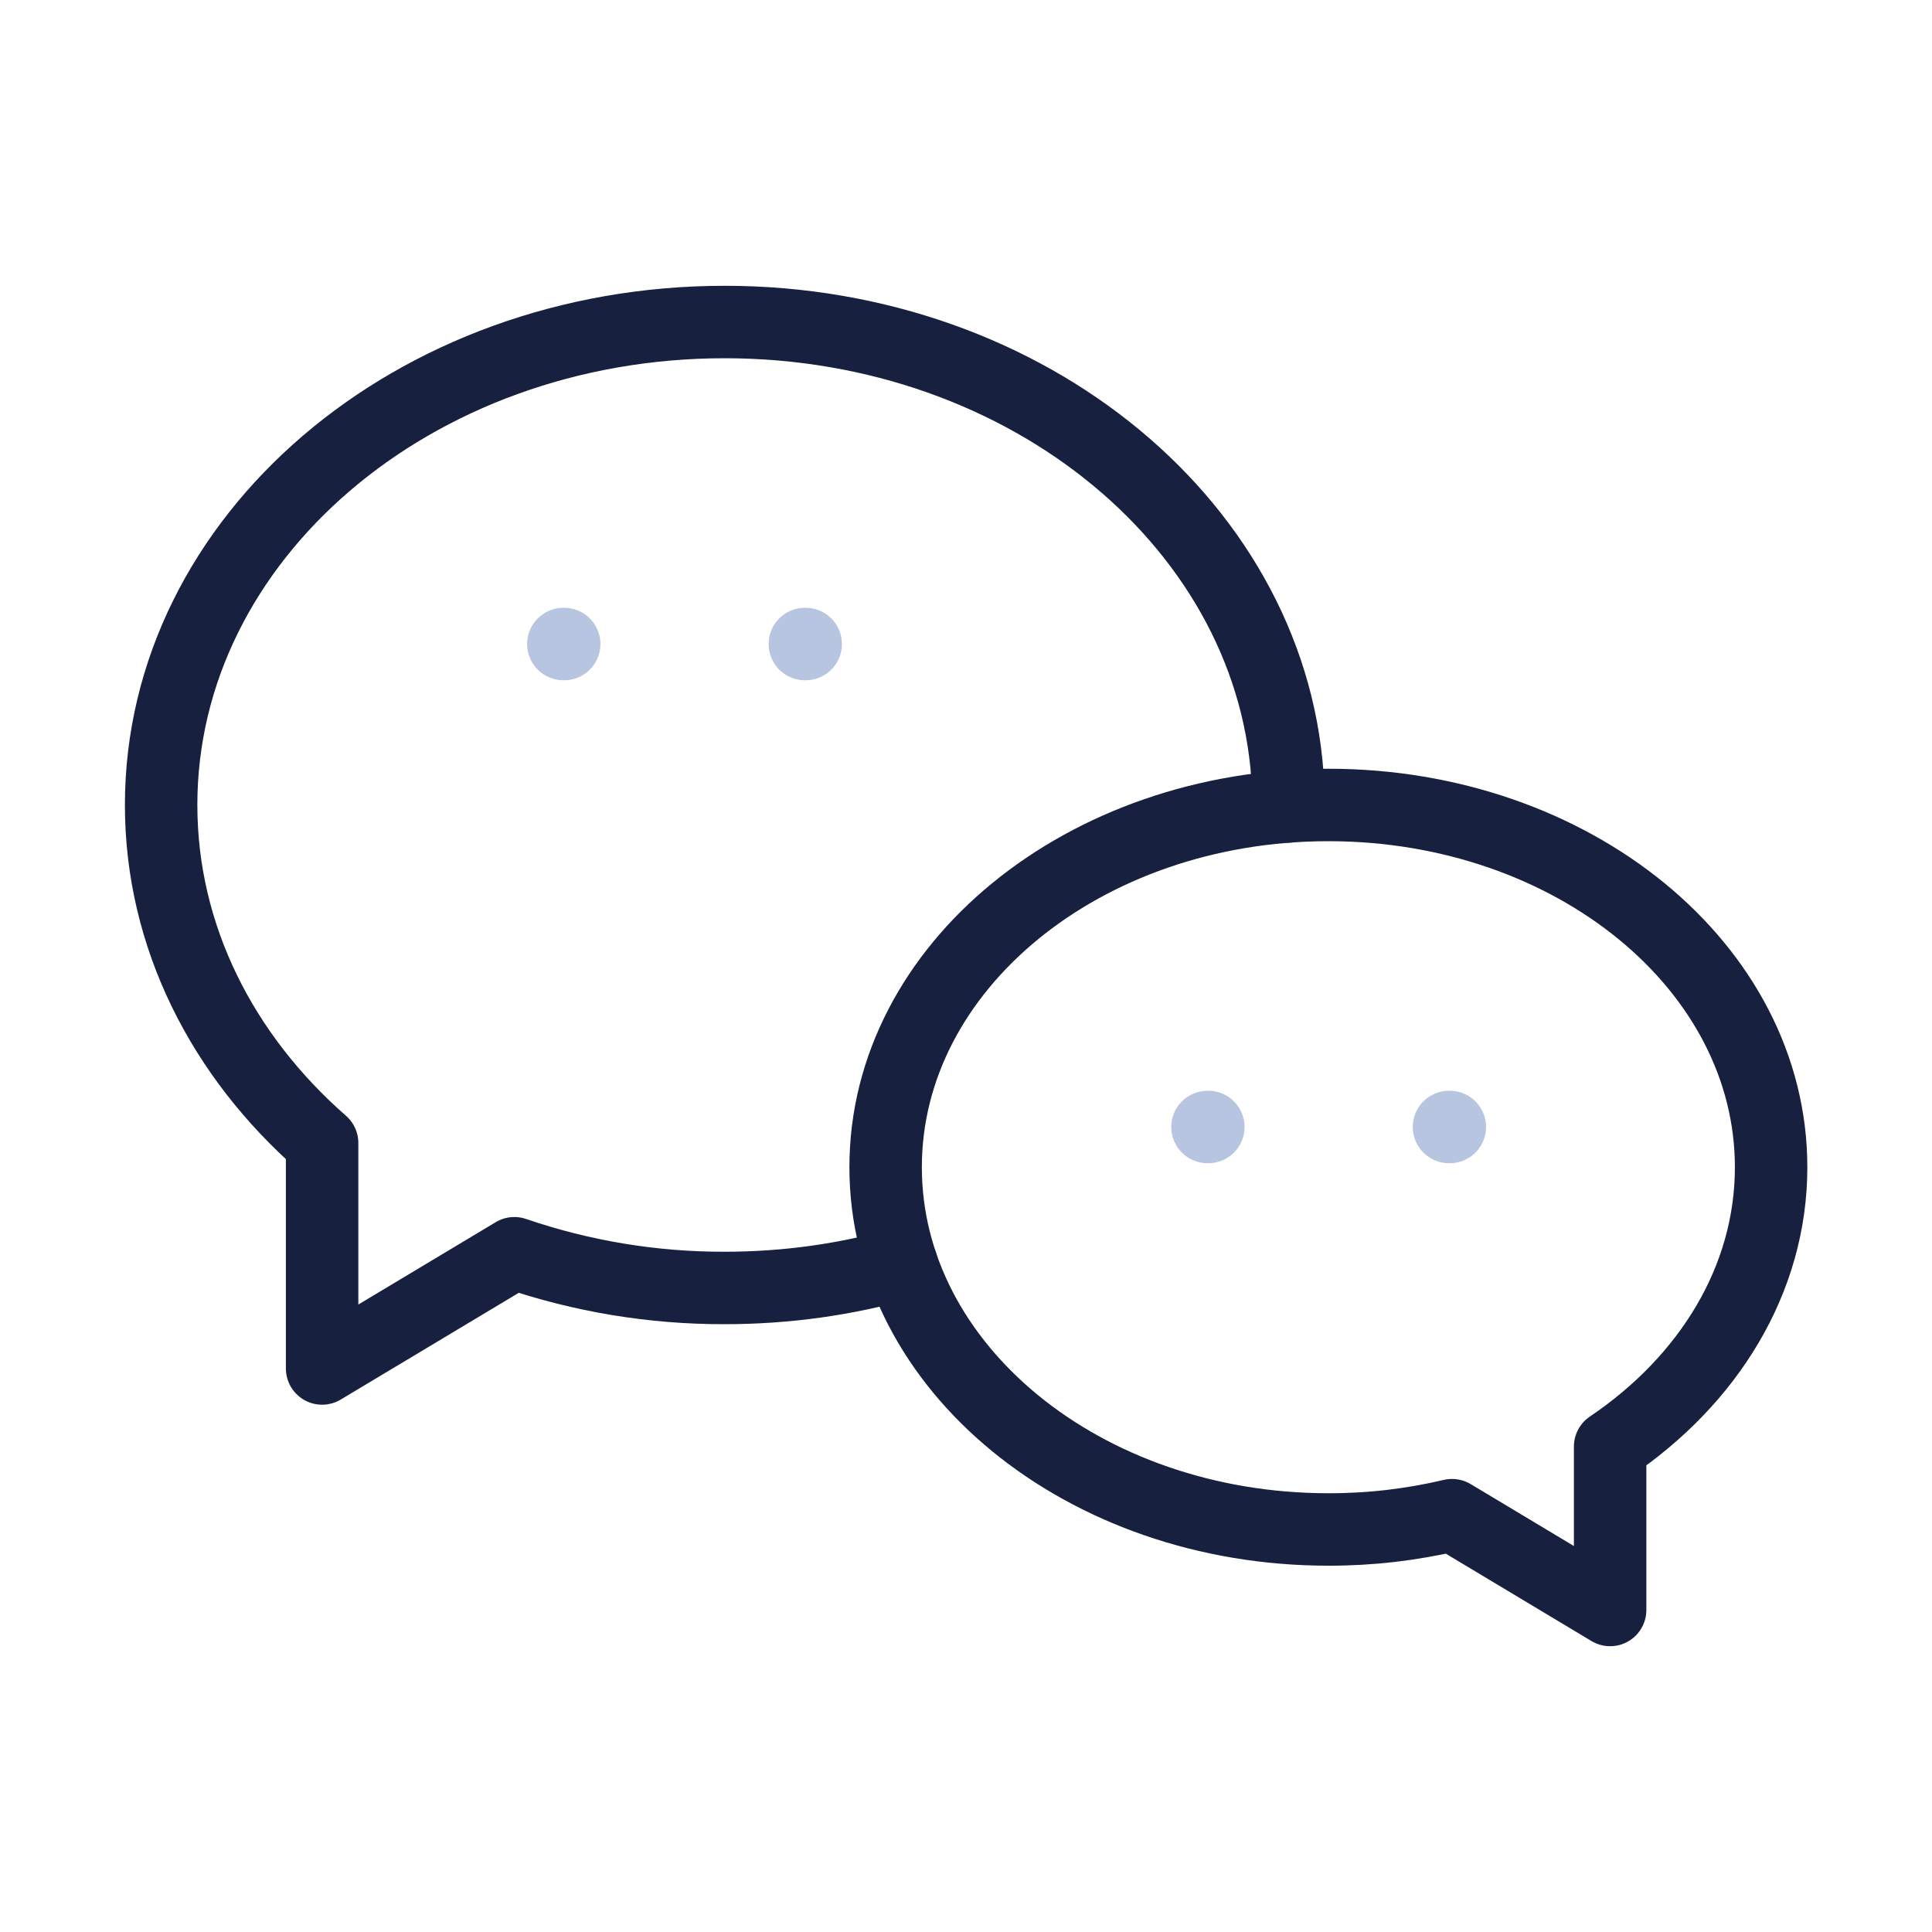<?xml version="1.0" encoding="UTF-8"?>
<svg xmlns="http://www.w3.org/2000/svg" width="40" height="40" viewBox="0 0 40 40" fill="none">
  <path d="M27.503 16.666C32.566 16.666 36.669 20.025 36.669 24.166C36.669 26.495 35.373 28.575 33.336 29.95V33.333L30.063 31.37C29.224 31.568 28.365 31.668 27.503 31.666C22.439 31.666 18.336 28.308 18.336 24.166C18.336 20.025 22.439 16.666 27.503 16.666Z" stroke="#17213F" stroke-width="1.5" stroke-linecap="round" stroke-linejoin="round"></path>
  <path d="M18.664 26.163C17.514 26.49 16.281 26.666 15.003 26.666C13.522 26.67 12.05 26.426 10.649 25.947L6.669 28.333V23.665C4.608 21.861 3.336 19.392 3.336 16.666C3.336 11.143 8.559 6.667 15.003 6.667C21.306 6.667 26.441 10.95 26.669 16.308V16.697" stroke="#17213F" stroke-width="1.5" stroke-linecap="round" stroke-linejoin="round"></path>
  <path d="M16.664 13.334H16.681" stroke="#B7C5E1" stroke-width="1.5" stroke-linecap="round" stroke-linejoin="round"></path>
  <path d="M11.664 13.334H11.681" stroke="#B7C5E1" stroke-width="1.5" stroke-linecap="round" stroke-linejoin="round"></path>
  <path d="M25 23.333H25.017" stroke="#B7C5E1" stroke-width="1.5" stroke-linecap="round" stroke-linejoin="round"></path>
  <path d="M30 23.333H30.017" stroke="#B7C5E1" stroke-width="1.5" stroke-linecap="round" stroke-linejoin="round"></path>
</svg>
